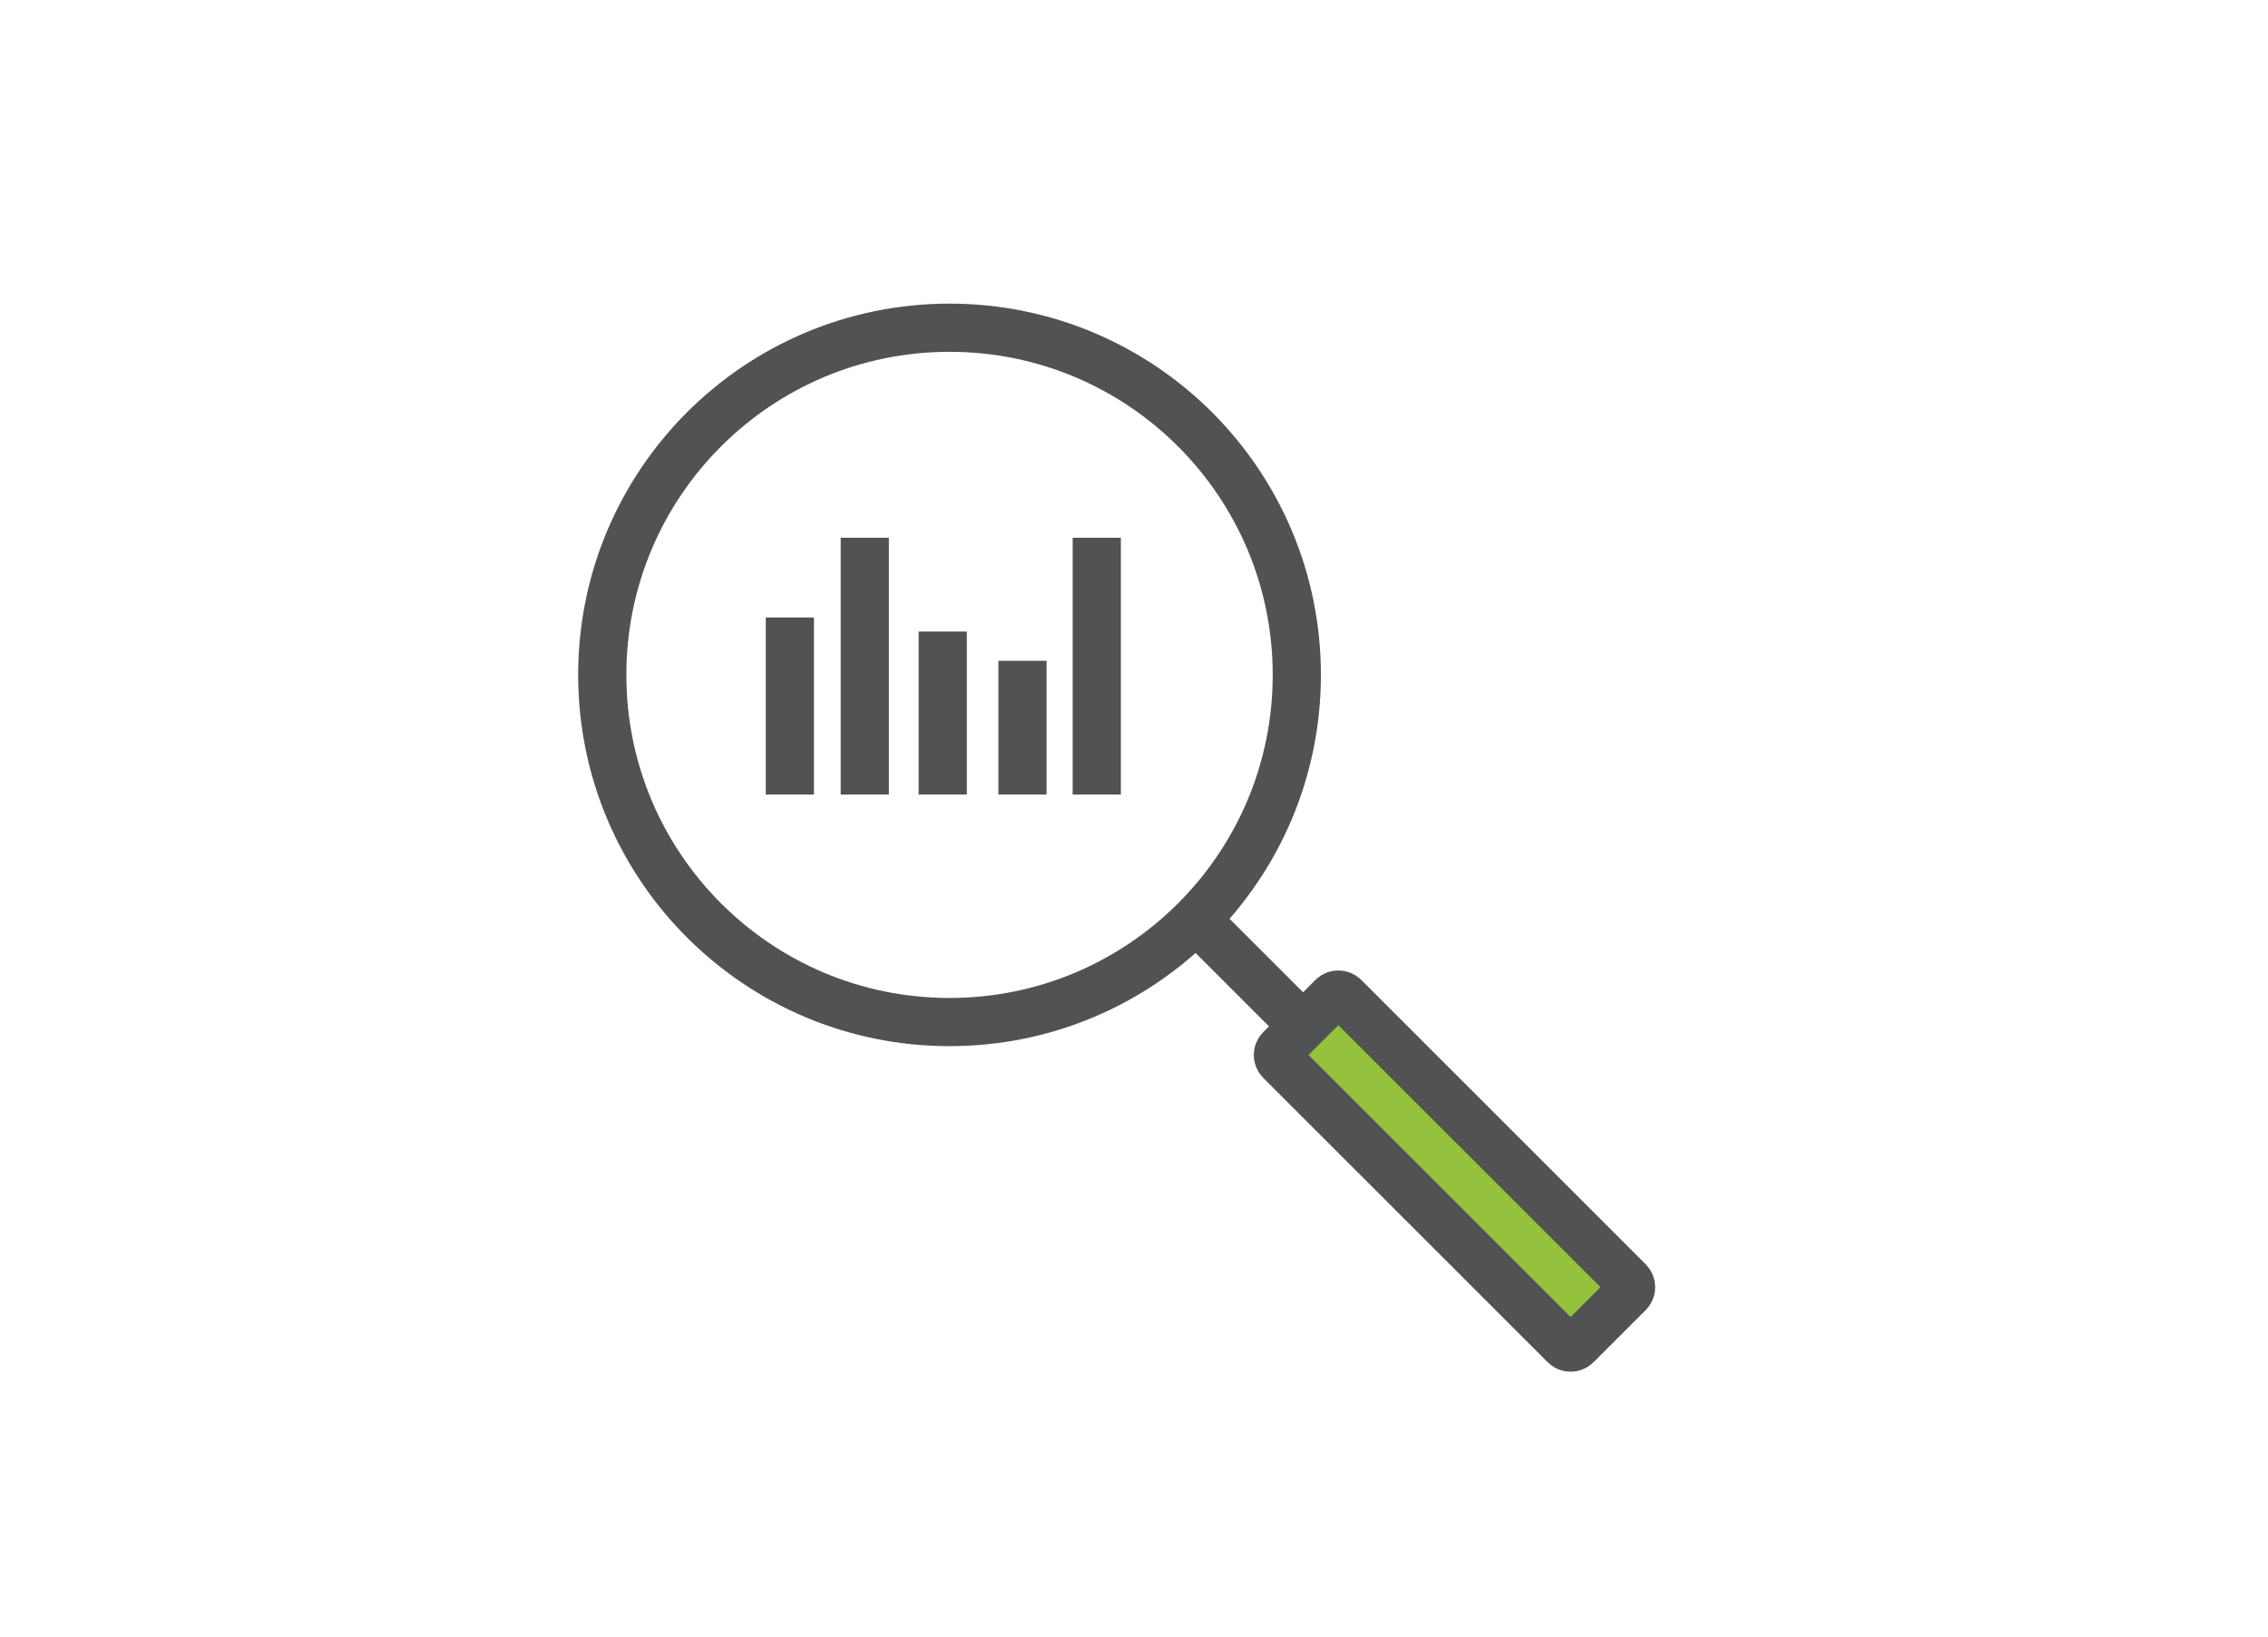 <?xml version="1.0" encoding="UTF-8"?>
<svg preserveAspectRatio="xMidYMid slice" width="748px" height="540px" xmlns="http://www.w3.org/2000/svg" id="Layer_1" viewBox="0 0 600 450">
  <defs>
    <style>.cls-1{fill:none;}.cls-1,.cls-2{stroke:#505254;stroke-miterlimit:10;stroke-width:12.75px;}.cls-2{fill:#95c23d;}</style>
  </defs>
  <path class="cls-2" d="M354.06,271.61c.41,0,1.02.11,1.56.64l75.24,75.24c.53.54.64,1.14.64,1.56s-.11,1.02-.64,1.56l-13.8,13.79c-.53.54-1.14.64-1.55.64s-1.03-.11-1.56-.64l-75.24-75.24c-.86-.86-.86-2.26,0-3.11l13.79-13.8c.54-.53,1.15-.64,1.56-.64"></path>
  <path class="cls-1" d="M251.2,95.15c-50.74,0-91.87,41.13-91.87,91.87s41.13,91.87,91.87,91.87,91.87-41.13,91.87-91.87-41.13-91.87-91.87-91.87"></path>
  <line class="cls-1" x1="344.47" y1="279.77" x2="317.85" y2="253.15"></line>
  <line class="cls-1" x1="208.96" y1="218.68" x2="208.96" y2="171.83"></line>
  <line class="cls-1" x1="228.78" y1="218.68" x2="228.78" y2="150.73"></line>
  <line class="cls-1" x1="249.4" y1="218.68" x2="249.4" y2="175.55"></line>
  <line class="cls-1" x1="270.5" y1="218.68" x2="270.5" y2="183.29"></line>
  <line class="cls-1" x1="290.15" y1="218.68" x2="290.15" y2="150.73"></line>
</svg>
